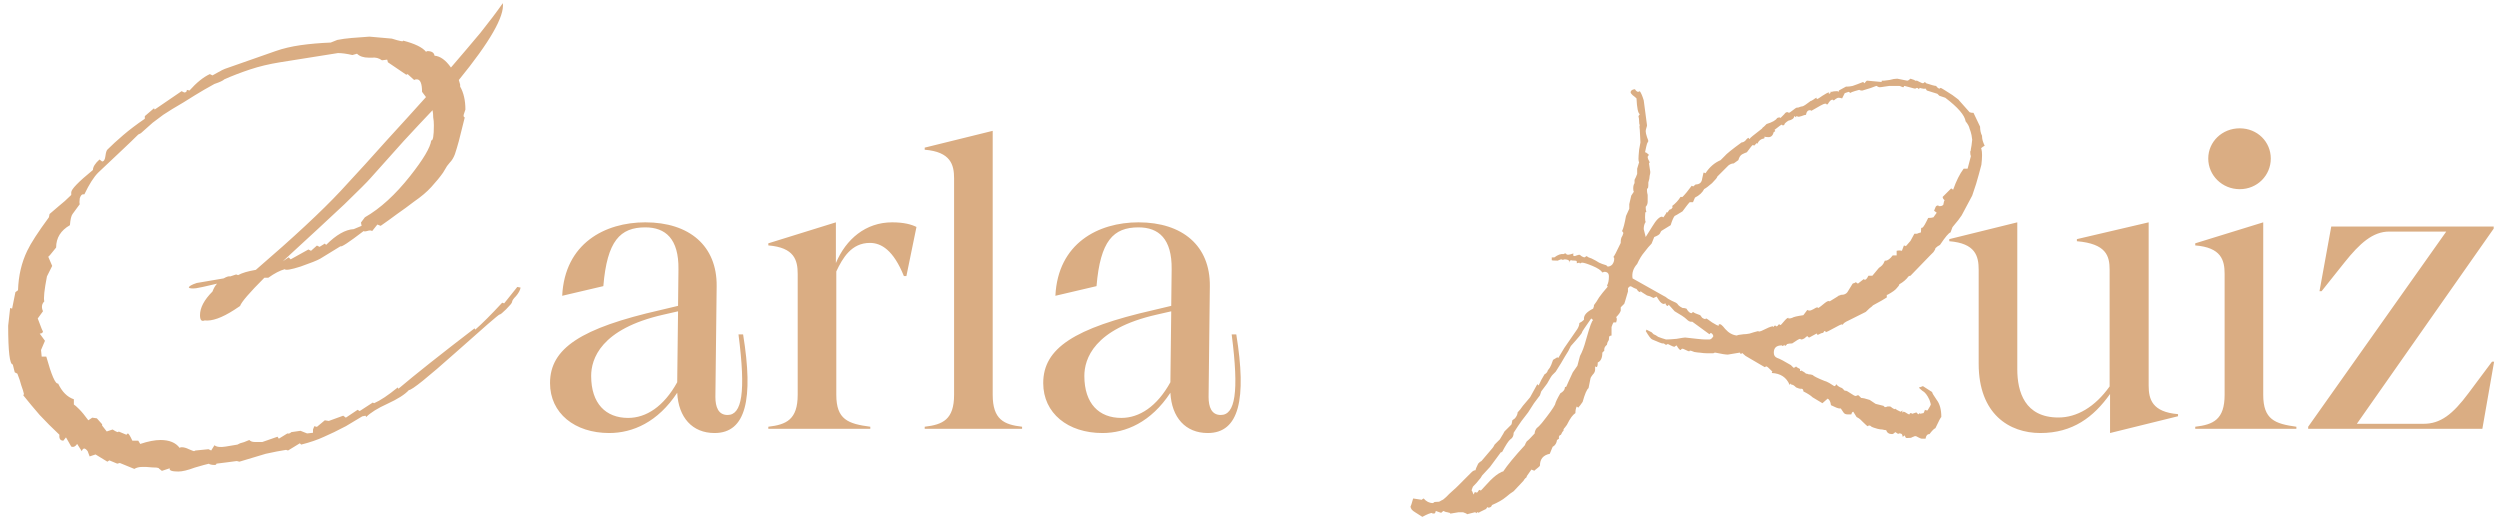 <svg xmlns="http://www.w3.org/2000/svg" width="274" height="57" viewBox="0 0 274 57" fill="none"><path d="M19.544 51.68C18.824 51.68 18.512 51.56 18.608 51.32L17.744 51.608L17.384 51.32C17.48 51.32 17.408 51.296 17.168 51.248C16.928 51.248 16.544 51.224 16.016 51.176H15.584C15.248 51.176 14.96 51.248 14.72 51.392L13.136 50.744L12.848 50.816L11.984 50.456L11.768 50.6L10.472 49.808L9.824 50.024L9.608 49.448C9.32 49.064 9.104 49.064 8.96 49.448L8.456 48.656C8.264 48.944 8.048 49.04 7.808 48.944L7.232 47.936L6.944 48.296C6.608 48.296 6.464 48.08 6.512 47.648C5.744 46.928 5.024 46.208 4.352 45.488C3.728 44.768 3.128 44.048 2.552 43.328L2.624 43.184C2.576 42.944 2.48 42.632 2.336 42.248C2.24 41.864 2.096 41.432 1.904 40.952L1.616 40.808L1.4 39.944C1.064 39.944 0.896 38.528 0.896 35.696L1.112 33.752L1.328 33.824L1.688 32.024L1.976 31.808C2.024 30.224 2.36 28.784 2.984 27.488C3.368 26.672 4.16 25.448 5.36 23.816L5.432 23.456C5.72 23.216 6.056 22.928 6.44 22.592C6.872 22.256 7.328 21.848 7.808 21.368V21.08C7.808 20.744 8.6 19.928 10.184 18.632C10.184 18.296 10.424 17.912 10.904 17.48L11.192 17.696C11.384 17.696 11.504 17.504 11.552 17.12C11.6 16.736 11.672 16.496 11.768 16.4C12.248 15.92 12.824 15.392 13.496 14.816C14.168 14.24 14.96 13.64 15.872 13.016V12.728L16.88 11.864L16.952 12.008L19.904 9.992L20.192 10.136C20.384 10.136 20.48 10.04 20.48 9.848L20.768 9.92C21.536 9.056 22.28 8.456 23 8.12L23.288 8.264L23.936 7.904C23.936 7.904 23.984 7.88 24.08 7.832C24.224 7.736 24.416 7.64 24.656 7.544L30.2 5.6C31.016 5.312 31.928 5.096 32.936 4.952C33.944 4.808 35.048 4.712 36.248 4.664L36.968 4.376C37.448 4.28 37.976 4.208 38.552 4.16C39.176 4.112 39.824 4.064 40.496 4.016L42.944 4.232C43.856 4.52 44.264 4.592 44.168 4.448C45.464 4.784 46.304 5.192 46.688 5.672L46.832 5.6C47.312 5.6 47.576 5.768 47.624 6.104C48.248 6.152 48.848 6.584 49.424 7.4C50.624 6.008 51.704 4.736 52.664 3.584C53.624 2.384 54.44 1.304 55.112 0.344C55.304 1.784 53.696 4.592 50.288 8.768L50.432 9.272V9.488C50.816 10.16 51.008 11 51.008 12.008C51.008 12.008 50.96 12.152 50.864 12.44C50.768 12.68 50.792 12.824 50.936 12.872L50.288 15.464C50.144 15.992 50 16.472 49.856 16.904C49.712 17.288 49.52 17.6 49.28 17.84C49.232 17.888 49.136 18.008 48.992 18.2C48.896 18.344 48.752 18.584 48.56 18.92C48.224 19.4 47.792 19.928 47.264 20.504C46.784 21.032 46.16 21.56 45.392 22.088C44.768 22.568 44.144 23.024 43.52 23.456C42.944 23.888 42.344 24.32 41.72 24.752L41.36 24.608L40.784 25.328C40.736 25.28 40.664 25.256 40.568 25.256C40.472 25.256 40.352 25.28 40.208 25.328C40.064 25.376 39.944 25.376 39.848 25.328C38.216 26.576 37.376 27.128 37.328 26.984L35.096 28.352C34.76 28.544 34.04 28.832 32.936 29.216C31.88 29.552 31.304 29.648 31.208 29.504C30.68 29.648 30.08 29.96 29.408 30.44H28.976C27.344 32.072 26.456 33.104 26.312 33.536L25.664 33.968C24.32 34.832 23.24 35.216 22.424 35.12C22.088 35.264 21.92 35.072 21.92 34.544C21.92 33.728 22.376 32.864 23.288 31.952C23.432 31.568 23.6 31.28 23.792 31.088C23.552 31.136 23.24 31.208 22.856 31.304C22.472 31.4 22.016 31.496 21.488 31.592C21.056 31.64 20.792 31.616 20.696 31.52C20.696 31.376 20.984 31.208 21.56 31.016L24.512 30.512C24.848 30.32 25.088 30.248 25.232 30.296L25.88 30.08L26.096 30.152C26.528 29.912 27.176 29.72 28.04 29.576C32.168 26.024 35.264 23.144 37.328 20.936C39.2 18.92 40.904 17.048 42.44 15.32C44.024 13.592 45.44 12.032 46.688 10.64L46.256 10.064C46.256 9.152 46.064 8.696 45.68 8.696C45.536 8.696 45.44 8.72 45.392 8.768L44.672 8.12L44.528 8.192L42.512 6.824L42.44 6.536L41.864 6.608C41.528 6.368 41.168 6.272 40.784 6.32H40.424C39.848 6.32 39.416 6.176 39.128 5.888L38.624 6.032C38 5.888 37.472 5.816 37.04 5.816L30.704 6.824C29.504 7.016 28.4 7.28 27.392 7.616C26.384 7.952 25.448 8.312 24.584 8.696C24.44 8.84 24.08 9.008 23.504 9.2C23.312 9.296 22.928 9.512 22.352 9.848C21.776 10.184 21.032 10.64 20.12 11.216C19.208 11.744 18.464 12.2 17.888 12.584C17.36 12.968 16.976 13.256 16.736 13.448L15.44 14.6L15.152 14.744C14.672 15.224 14.048 15.824 13.28 16.544C12.56 17.216 11.72 18.008 10.76 18.92C10.28 19.4 9.776 20.192 9.248 21.296H9.104C8.96 21.296 8.84 21.44 8.744 21.728C8.696 22.064 8.696 22.28 8.744 22.376L7.952 23.456C7.808 23.648 7.712 24.056 7.664 24.68C6.656 25.256 6.152 26.072 6.152 27.128C5.624 27.8 5.336 28.136 5.288 28.136L5.72 29.144L5.144 30.296C4.856 31.784 4.76 32.696 4.856 33.032C4.568 33.32 4.52 33.68 4.712 34.112L4.136 34.904C4.52 35.96 4.712 36.416 4.712 36.272C4.712 36.464 4.592 36.56 4.352 36.56L4.928 37.352L4.496 38.36L4.568 39.08H5.072C5.648 41.144 6.08 42.128 6.368 42.032C6.8 42.944 7.376 43.52 8.096 43.76V44.336C8.192 44.384 8.384 44.552 8.672 44.84C8.96 45.128 9.296 45.536 9.68 46.064L10.112 45.776L10.616 45.848L11.192 46.496V46.64L11.696 47.288L12.344 47.072C12.776 47.36 12.992 47.432 12.992 47.288L13.856 47.648C13.952 47.552 14 47.504 14 47.504C14.096 47.504 14.264 47.768 14.504 48.296H15.152L15.368 48.656C16.232 48.368 16.976 48.224 17.6 48.224C18.56 48.224 19.256 48.512 19.688 49.088C19.736 49.04 19.808 49.016 19.904 49.016C20.144 49.016 20.408 49.088 20.696 49.232C21.032 49.376 21.224 49.448 21.272 49.448L21.416 49.376L22.856 49.232L23.144 49.376L23.504 48.8C23.744 48.992 24.152 49.04 24.728 48.944L26.024 48.728C26.024 48.728 26.12 48.68 26.312 48.584C26.552 48.536 26.888 48.416 27.32 48.224C27.464 48.368 27.656 48.44 27.896 48.44C28.472 48.44 28.76 48.44 28.76 48.44L30.416 47.864L30.56 48.08L31.496 47.504C31.64 47.552 31.784 47.504 31.928 47.36L32.936 47.216L33.656 47.504L34.304 47.432C34.304 47.336 34.304 47.216 34.304 47.072C34.352 46.976 34.4 46.856 34.448 46.712L34.736 46.784L35.6 46.064L36.032 46.136L37.616 45.56L37.904 45.776L39.2 44.912L39.416 45.056L40.856 44.12L41 44.192C41.672 43.904 42.536 43.328 43.592 42.464L43.664 42.608C45.536 41.024 48.32 38.816 52.016 35.984L52.088 36.128C52.472 35.792 52.904 35.384 53.384 34.904C53.864 34.424 54.416 33.848 55.04 33.176L55.256 33.248L56.696 31.448L57.056 31.52C57.008 31.808 56.84 32.12 56.552 32.456C56.264 32.744 56.12 32.96 56.12 33.104C56.12 33.2 55.904 33.464 55.472 33.896C55.088 34.28 54.848 34.472 54.752 34.472C54.656 34.472 53.048 35.864 49.928 38.648C46.856 41.384 45.152 42.752 44.816 42.752C44.384 43.232 43.592 43.736 42.44 44.264C41.384 44.744 40.616 45.224 40.136 45.704L40.064 45.56L39.704 45.632L37.904 46.712L37.616 46.856C36.992 47.192 36.296 47.528 35.528 47.864C34.808 48.2 33.968 48.488 33.008 48.728L32.864 48.584L31.568 49.376L31.352 49.304C30.728 49.4 29.984 49.544 29.12 49.736C28.304 49.976 27.344 50.264 26.24 50.6L25.952 50.528C25.616 50.576 25.256 50.624 24.872 50.672C24.536 50.72 24.152 50.768 23.72 50.816C23.72 50.912 23.648 50.96 23.504 50.96C23.312 50.96 23.144 50.936 23 50.888C22.904 50.84 22.88 50.816 22.928 50.816C22.688 50.864 22.16 51.008 21.344 51.248C20.576 51.536 19.976 51.68 19.544 51.68ZM30.992 28.64L31.64 28.208L31.856 28.424L33.8 27.344L34.088 27.488L34.736 26.912L35.024 27.056L35.6 26.696L35.744 26.84C36.848 25.736 37.856 25.16 38.768 25.112L39.632 24.752L39.56 24.392L39.992 23.816C41.672 22.856 43.328 21.344 44.96 19.28C46.4 17.456 47.168 16.16 47.264 15.392C47.456 15.44 47.552 14.888 47.552 13.736C47.552 13.4 47.528 13.112 47.48 12.872C47.48 12.584 47.456 12.32 47.408 12.08C46.448 13.088 45.392 14.216 44.24 15.464C43.136 16.712 41.912 18.08 40.568 19.568C40.28 19.904 39.344 20.84 37.76 22.376C36.176 23.864 33.92 25.952 30.992 28.64ZM81.444 36.65C82.594 43.734 81.766 47.46 78.316 47.46C75.877 47.46 74.359 45.758 74.222 43.044C72.106 46.264 69.346 47.46 66.769 47.46C62.998 47.46 60.283 45.298 60.283 41.986C60.283 38.168 63.688 35.96 72.382 33.982L74.314 33.522L74.359 29.52C74.406 26.162 72.933 24.92 70.725 24.92C67.966 24.92 66.54 26.392 66.126 31.36L61.617 32.418C61.894 26.668 66.309 24.368 70.725 24.368C75.555 24.368 78.591 26.944 78.546 31.36L78.407 43.504C78.407 44.608 78.73 45.482 79.742 45.482C81.305 45.482 81.766 43.044 80.938 36.65H81.444ZM64.791 41.204C64.791 44.24 66.401 45.804 68.84 45.804C70.817 45.804 72.749 44.562 74.222 41.894L74.314 34.12L72.704 34.488C65.803 36.052 64.791 39.364 64.791 41.204ZM99.065 30.256C97.915 27.404 96.581 26.622 95.339 26.622C93.315 26.622 92.349 28.278 91.659 29.75L91.659 43.274C91.659 45.988 92.947 46.448 95.385 46.77V47H84.207V46.77C86.185 46.54 87.427 45.988 87.427 43.274L87.427 30.026C87.427 28.508 87.059 27.128 84.207 26.898V26.668L91.613 24.368V28.83C92.717 26.208 94.879 24.368 97.777 24.368C99.065 24.368 99.893 24.598 100.445 24.874L99.341 30.256H99.065ZM112.02 47L101.348 47V46.77C103.326 46.54 104.568 45.988 104.568 43.274L104.568 19.538C104.568 18.066 104.2 16.64 101.348 16.41V16.18L108.8 14.34L108.8 43.274C108.8 45.988 110.042 46.54 112.02 46.77V47ZM135.497 36.65C136.647 43.734 135.819 47.46 132.369 47.46C129.931 47.46 128.413 45.758 128.275 43.044C126.159 46.264 123.399 47.46 120.823 47.46C117.051 47.46 114.337 45.298 114.337 41.986C114.337 38.168 117.741 35.96 126.435 33.982L128.367 33.522L128.413 29.52C128.459 26.162 126.987 24.92 124.779 24.92C122.019 24.92 120.593 26.392 120.179 31.36L115.671 32.418C115.947 26.668 120.363 24.368 124.779 24.368C129.609 24.368 132.645 26.944 132.599 31.36L132.461 43.504C132.461 44.608 132.783 45.482 133.795 45.482C135.359 45.482 135.819 43.044 134.991 36.65H135.497ZM118.845 41.204C118.845 44.24 120.455 45.804 122.893 45.804C124.871 45.804 126.803 44.562 128.275 41.894L128.367 34.12L126.757 34.488C119.857 36.052 118.845 39.364 118.845 41.204ZM155.889 56.648C155.649 56.504 155.385 56.336 155.097 56.144C154.761 55.952 154.593 55.736 154.593 55.496C154.641 55.448 154.737 55.16 154.881 54.632L155.817 54.776C155.865 54.776 155.889 54.752 155.889 54.704C155.889 54.704 155.937 54.68 156.033 54.632C156.321 54.968 156.657 55.136 157.041 55.136C157.137 55.136 157.161 55.112 157.113 55.064C157.209 55.016 157.401 54.992 157.689 54.992C157.737 54.992 157.833 54.944 157.977 54.848C158.121 54.8 158.289 54.68 158.481 54.488L158.841 54.128L159.633 53.408L161.289 51.752C161.433 51.608 161.577 51.536 161.721 51.536C161.721 51.44 161.817 51.2 162.009 50.816C162.057 50.768 162.105 50.72 162.153 50.672C162.201 50.624 162.273 50.576 162.369 50.528L163.593 49.088C163.641 49.04 163.713 48.92 163.809 48.728C163.953 48.584 164.145 48.392 164.385 48.152C164.433 48.056 164.505 47.936 164.601 47.792C164.697 47.648 164.793 47.48 164.889 47.288L165.609 46.568C165.657 46.568 165.705 46.4 165.753 46.064L166.041 45.848C166.233 45.608 166.329 45.392 166.329 45.2C166.521 45.008 166.713 44.768 166.905 44.48C167.145 44.192 167.409 43.88 167.697 43.544L168.489 42.104L168.633 42.248C168.825 41.816 169.041 41.408 169.281 41.024C169.473 40.928 169.593 40.784 169.641 40.592C169.689 40.544 169.761 40.448 169.857 40.304C169.953 40.16 170.073 39.872 170.217 39.44C170.553 39.248 170.697 39.152 170.649 39.152H170.721C170.673 39.2 170.697 39.224 170.793 39.224C170.889 39.08 170.961 38.96 171.009 38.864C171.057 38.768 171.201 38.528 171.441 38.144C171.729 37.712 172.209 37.016 172.881 36.056C173.025 35.816 173.097 35.6 173.097 35.408C173.289 35.312 173.457 35.192 173.601 35.048V34.904C173.601 34.52 173.937 34.16 174.609 33.824C174.705 33.584 174.729 33.464 174.681 33.464C174.873 33.224 175.065 32.936 175.257 32.6C175.497 32.264 175.785 31.904 176.121 31.52C176.217 31.424 176.217 31.352 176.121 31.304C176.265 31.064 176.337 30.728 176.337 30.296C176.337 29.96 176.169 29.792 175.833 29.792C175.833 29.792 175.761 29.816 175.617 29.864C175.473 29.624 175.113 29.384 174.537 29.144C173.961 28.904 173.577 28.784 173.385 28.784C173.337 28.784 173.289 28.808 173.241 28.856H173.169C173.121 28.856 173.097 28.832 173.097 28.784L172.809 28.856C172.857 28.664 172.809 28.568 172.665 28.568C172.377 28.568 172.209 28.544 172.161 28.496L171.945 28.784C171.945 28.736 171.969 28.688 172.017 28.64L171.873 28.496C171.729 28.448 171.609 28.424 171.513 28.424C171.417 28.424 171.345 28.448 171.297 28.496C171.249 28.448 171.177 28.424 171.081 28.424C170.793 28.52 170.697 28.568 170.793 28.568C170.265 28.568 170.025 28.544 170.073 28.496V28.208H170.361C170.745 27.92 171.081 27.8 171.369 27.848C171.417 27.8 171.489 27.776 171.585 27.776C171.633 27.776 171.657 27.8 171.657 27.848C171.705 27.896 171.777 27.92 171.873 27.92C171.969 27.92 172.161 27.872 172.449 27.776C172.401 27.968 172.425 28.064 172.521 28.064C172.617 28.064 172.713 28.04 172.809 27.992C172.953 27.944 173.049 27.92 173.097 27.92C173.145 27.92 173.217 27.968 173.313 28.064C173.457 28.16 173.577 28.208 173.673 28.208L173.889 28.064C173.889 28.064 173.961 28.112 174.105 28.208C174.297 28.256 174.561 28.376 174.897 28.568C174.993 28.616 175.113 28.688 175.257 28.784C175.449 28.88 175.713 28.976 176.049 29.072C176.145 29.168 176.193 29.216 176.193 29.216C176.385 29.216 176.553 29.144 176.697 29C176.841 28.808 176.913 28.616 176.913 28.424V28.28C176.865 28.232 176.841 28.184 176.841 28.136C176.889 28.136 177.153 27.632 177.633 26.624V26.48C177.633 26.336 177.657 26.192 177.705 26.048C177.801 25.904 177.873 25.736 177.921 25.544C177.921 25.496 177.873 25.424 177.777 25.328C177.921 25.04 178.065 24.488 178.209 23.672L178.569 22.88V22.376L178.785 21.44L179.073 21.008C179.025 20.96 179.001 20.84 179.001 20.648C179.001 20.408 179.049 20.216 179.145 20.072V19.712C179.193 19.616 179.241 19.52 179.289 19.424C179.337 19.328 179.385 19.208 179.433 19.064V18.488L179.649 17.768C179.601 17.72 179.577 17.6 179.577 17.408C179.577 17.216 179.601 16.88 179.649 16.4C179.745 15.92 179.793 15.656 179.793 15.608L179.721 14.24C179.673 13.952 179.673 13.784 179.721 13.736C179.673 13.64 179.649 13.496 179.649 13.304C179.649 13.112 179.625 12.92 179.577 12.728L179.721 12.512C179.529 12.416 179.409 11.84 179.361 10.784C179.265 10.688 179.121 10.568 178.929 10.424C178.785 10.28 178.713 10.184 178.713 10.136C178.713 9.944 178.857 9.824 179.145 9.776C179.193 9.776 179.241 9.824 179.289 9.92C179.385 10.016 179.457 10.064 179.505 10.064C179.601 10.064 179.673 10.04 179.721 9.992C179.865 10.184 180.009 10.52 180.153 11L180.513 13.736C180.513 13.784 180.489 13.88 180.441 14.024C180.393 14.168 180.369 14.288 180.369 14.384C180.369 14.528 180.417 14.744 180.513 15.032C180.609 15.272 180.657 15.416 180.657 15.464C180.657 15.464 180.609 15.56 180.513 15.752C180.465 15.896 180.393 16.208 180.297 16.688C180.393 16.688 180.537 16.784 180.729 16.976C180.633 17.072 180.585 17.144 180.585 17.192C180.585 17.336 180.657 17.528 180.801 17.768C180.801 17.816 180.777 17.864 180.729 17.912L180.873 18.848C180.873 18.944 180.849 19.088 180.801 19.28C180.801 19.472 180.753 19.712 180.657 20V20.288C180.657 20.48 180.633 20.6 180.585 20.648C180.537 20.696 180.513 20.696 180.513 20.648C180.513 20.696 180.513 20.792 180.513 20.936C180.513 21.032 180.537 21.176 180.585 21.368V22.088C180.585 22.328 180.513 22.52 180.369 22.664C180.369 22.904 180.393 23.096 180.441 23.24H180.369C180.321 23.24 180.297 23.432 180.297 23.816C180.297 24.104 180.321 24.272 180.369 24.32C180.225 24.512 180.153 24.776 180.153 25.112L180.369 25.976L181.089 24.824C181.521 24.104 181.881 23.744 182.169 23.744C182.217 23.792 182.265 23.816 182.313 23.816C182.553 23.48 182.673 23.288 182.673 23.24C182.721 23.24 182.745 23.264 182.745 23.312C182.889 23.072 182.985 22.952 183.033 22.952C183.129 22.952 183.201 22.904 183.249 22.808C183.345 22.712 183.345 22.64 183.249 22.592C183.633 22.304 183.945 21.968 184.185 21.584H184.401C184.689 21.296 185.025 20.888 185.409 20.36C185.505 20.408 185.577 20.432 185.625 20.432C185.577 20.432 185.649 20.36 185.841 20.216C186.273 20.216 186.513 20 186.561 19.568C186.657 19.136 186.705 18.92 186.705 18.92C186.801 18.92 186.873 18.944 186.921 18.992C187.353 18.32 187.905 17.84 188.577 17.552C188.673 17.456 188.817 17.312 189.009 17.12C189.201 16.88 189.825 16.376 190.881 15.608C191.025 15.608 191.169 15.536 191.313 15.392C191.457 15.2 191.577 15.104 191.673 15.104C191.625 15.104 191.649 15.152 191.745 15.248C191.793 15.152 191.913 15.032 192.105 14.888C192.297 14.744 192.633 14.48 193.113 14.096C193.161 14 193.233 13.928 193.329 13.88C193.425 13.784 193.521 13.688 193.617 13.592C194.241 13.4 194.625 13.184 194.769 12.944C194.817 12.896 194.913 12.872 195.057 12.872H195.129C195.081 12.92 195.081 12.944 195.129 12.944L195.561 12.512C195.657 12.368 195.753 12.296 195.849 12.296H195.993C195.993 12.344 196.017 12.368 196.065 12.368C196.113 12.368 196.257 12.272 196.497 12.08C196.737 11.888 196.881 11.792 196.929 11.792H197.073C197.313 11.696 197.481 11.648 197.577 11.648C197.721 11.6 198.009 11.408 198.441 11.072C198.489 11.072 198.585 11.024 198.729 10.928C198.921 10.784 199.041 10.712 199.089 10.712C199.137 10.712 199.137 10.736 199.089 10.784C199.089 10.832 199.113 10.856 199.161 10.856C199.209 10.856 199.401 10.736 199.737 10.496C200.121 10.256 200.337 10.136 200.385 10.136C200.481 10.136 200.505 10.16 200.457 10.208C200.409 10.256 200.409 10.28 200.457 10.28C200.505 10.28 200.577 10.232 200.673 10.136C200.625 10.136 200.601 10.136 200.601 10.136C200.601 10.088 200.601 10.064 200.601 10.064C200.601 10.064 200.649 10.064 200.745 10.064C200.889 10.016 201.081 9.992 201.321 9.992C201.417 9.992 201.489 10.016 201.537 10.064V9.92C201.633 9.872 201.897 9.728 202.329 9.488H202.545C202.641 9.488 202.809 9.464 203.049 9.416C203.337 9.32 203.721 9.176 204.201 8.984L204.345 9.128C204.489 8.936 204.585 8.84 204.633 8.84L206.217 8.984C206.265 8.984 206.265 8.96 206.217 8.912C206.217 8.864 206.241 8.84 206.289 8.84H206.505C206.553 8.84 206.745 8.816 207.081 8.768C207.417 8.672 207.705 8.624 207.945 8.624L209.025 8.84C209.121 8.84 209.241 8.768 209.385 8.624L209.817 8.768L209.889 8.84H210.105C210.105 8.84 210.201 8.888 210.393 8.984C210.585 9.08 210.705 9.128 210.753 9.128C210.801 9.128 210.873 9.08 210.969 8.984L211.113 9.128C211.689 9.32 212.049 9.416 212.193 9.416C212.337 9.608 212.457 9.704 212.553 9.704H212.625C212.625 9.656 212.649 9.632 212.697 9.632C212.745 9.632 213.177 9.896 213.993 10.424C214.521 10.808 214.761 11 214.713 11L215.865 12.296C215.961 12.344 216.105 12.368 216.297 12.368L217.017 13.88C217.017 14.264 217.089 14.6 217.233 14.888V14.96C217.233 15.248 217.329 15.584 217.521 15.968C217.185 16.16 217.065 16.28 217.161 16.328C217.257 16.664 217.257 17.24 217.161 18.056C217.113 18.2 217.017 18.56 216.873 19.136C216.729 19.712 216.489 20.48 216.153 21.44L215.001 23.6C214.905 23.744 214.785 23.912 214.641 24.104C214.497 24.296 214.281 24.56 213.993 24.896L213.777 25.472C213.585 25.52 213.201 25.976 212.625 26.84C212.433 26.936 212.265 27.056 212.121 27.2C212.121 27.296 212.049 27.44 211.905 27.632C211.761 27.776 211.641 27.896 211.545 27.992L209.385 30.224C209.289 30.224 209.217 30.248 209.169 30.296C208.929 30.632 208.593 30.92 208.161 31.16C208.161 31.256 208.065 31.4 207.873 31.592C207.729 31.784 207.393 32.024 206.865 32.312H206.793V32.6C206.505 32.792 206.001 33.08 205.281 33.464C205.281 33.464 205.233 33.512 205.137 33.608C205.041 33.656 204.825 33.848 204.489 34.184L202.617 35.12C202.185 35.312 201.969 35.48 201.969 35.624C201.969 35.576 201.921 35.552 201.825 35.552C201.777 35.552 201.489 35.696 200.961 35.984C200.433 36.272 200.145 36.416 200.097 36.416C200.145 36.368 200.097 36.32 199.953 36.272L199.809 36.488H199.737C199.689 36.488 199.569 36.536 199.377 36.632L199.233 36.704C199.185 36.704 199.161 36.68 199.161 36.632C199.161 36.584 199.137 36.56 199.089 36.56L198.297 36.992C198.249 36.992 198.201 36.968 198.153 36.92C198.153 36.872 198.129 36.848 198.081 36.848C198.033 36.848 197.937 36.92 197.793 37.064C197.649 37.16 197.529 37.208 197.433 37.208H197.361C197.361 37.16 197.337 37.136 197.289 37.136C197.193 37.136 196.905 37.304 196.425 37.64C196.185 37.64 195.993 37.664 195.849 37.712C195.849 37.76 195.777 37.832 195.633 37.928L195.561 37.784L195.417 37.928C195.321 37.928 195.297 37.904 195.345 37.856H195.273C194.697 37.856 194.409 38.12 194.409 38.648C194.409 38.936 194.529 39.128 194.769 39.224C195.057 39.32 195.561 39.584 196.281 40.016L196.569 40.304C196.665 40.304 196.761 40.256 196.857 40.16C196.857 40.208 197.001 40.304 197.289 40.448V40.664H197.361C197.409 40.664 197.433 40.64 197.433 40.592C197.481 40.64 197.553 40.688 197.649 40.736C197.745 40.784 197.841 40.856 197.937 40.952C198.033 40.952 198.129 40.976 198.225 41.024C198.369 41.024 198.513 41.048 198.657 41.096C198.801 41.24 199.233 41.456 199.953 41.744C199.953 41.744 200.025 41.768 200.169 41.816C200.313 41.864 200.601 42.032 201.033 42.32C201.129 42.32 201.201 42.248 201.249 42.104C201.393 42.296 201.609 42.44 201.897 42.536L202.185 42.824H202.329C202.377 42.824 202.545 42.92 202.833 43.112C203.121 43.304 203.289 43.4 203.337 43.4C203.433 43.4 203.505 43.376 203.553 43.328H203.697L203.985 43.616C204.177 43.616 204.489 43.688 204.921 43.832L205.569 44.264L206.433 44.48L206.577 44.624C206.673 44.624 206.769 44.6 206.865 44.552H207.153C207.201 44.552 207.273 44.6 207.369 44.696C207.513 44.792 207.609 44.84 207.657 44.84H207.729C207.729 44.792 207.729 44.768 207.729 44.768H207.801C207.753 44.768 207.729 44.768 207.729 44.768C207.777 44.864 207.969 44.984 208.305 45.128L208.521 44.984C208.473 45.128 208.473 45.2 208.521 45.2C208.569 45.2 208.593 45.176 208.593 45.128H208.665C208.713 45.128 208.809 45.176 208.953 45.272C209.097 45.368 209.193 45.416 209.241 45.416C209.289 45.416 209.313 45.392 209.313 45.344C209.313 45.296 209.361 45.272 209.457 45.272C209.505 45.272 209.529 45.296 209.529 45.344H209.601C209.601 45.344 209.745 45.296 210.033 45.2L210.249 45.416L210.393 45.272C210.393 45.32 210.417 45.344 210.465 45.344C210.465 45.344 210.585 45.32 210.825 45.272C210.921 45.08 210.969 44.96 210.969 44.912C211.017 44.96 211.113 44.984 211.257 44.984C211.497 44.6 211.617 44.384 211.617 44.336C211.617 44.288 211.569 44.12 211.473 43.832C211.233 43.304 210.969 42.968 210.681 42.824C210.441 42.632 210.321 42.512 210.321 42.464C210.369 42.464 210.513 42.416 210.753 42.32L211.761 42.968C211.761 43.064 211.929 43.352 212.265 43.832C212.601 44.264 212.769 44.888 212.769 45.704C212.721 45.704 212.505 46.112 212.121 46.928C211.977 46.976 211.761 47.192 211.473 47.576C211.233 47.576 211.089 47.744 211.041 48.08H210.609C210.561 48.08 210.441 48.032 210.249 47.936C210.105 47.84 209.985 47.792 209.889 47.792L209.529 47.936C209.529 47.984 209.337 48.008 208.953 48.008C208.905 48.008 208.857 47.96 208.809 47.864C208.809 47.768 208.785 47.72 208.737 47.72C208.737 47.768 208.665 47.816 208.521 47.864C208.521 47.624 208.425 47.504 208.233 47.504H208.089C208.089 47.552 208.065 47.576 208.017 47.576C208.065 47.576 207.969 47.504 207.729 47.36C207.585 47.504 207.465 47.576 207.369 47.576C207.033 47.576 206.817 47.432 206.721 47.144C206.625 47.144 206.481 47.12 206.289 47.072C206.145 47.072 205.977 47.048 205.785 47C205.449 46.904 205.233 46.832 205.137 46.784C205.041 46.688 204.969 46.64 204.921 46.64H204.777C204.777 46.688 204.753 46.712 204.705 46.712C204.657 46.712 204.465 46.544 204.129 46.208C204.081 46.16 204.009 46.088 203.913 45.992C203.817 45.896 203.673 45.8 203.481 45.704L203.121 45.128C203.025 45.128 202.953 45.224 202.905 45.416H202.473C202.281 45.416 202.137 45.344 202.041 45.2C201.945 45.056 201.849 44.912 201.753 44.768H201.609C201.465 44.768 201.153 44.648 200.673 44.408C200.625 44.024 200.505 43.784 200.313 43.688L199.737 44.192L198.657 43.544C198.465 43.352 198.129 43.136 197.649 42.896C197.649 42.704 197.577 42.608 197.433 42.608H197.289C197.337 42.656 197.337 42.68 197.289 42.68C197.289 42.68 197.265 42.68 197.217 42.68H197.289C197.289 42.68 197.289 42.656 197.289 42.608C197.241 42.608 197.097 42.56 196.857 42.464C196.617 42.224 196.449 42.128 196.353 42.176L196.281 42.032L196.137 42.176C195.801 41.36 195.153 40.928 194.193 40.88C194.193 40.784 194.217 40.736 194.265 40.736C193.881 40.352 193.665 40.16 193.617 40.16C193.521 40.16 193.473 40.184 193.473 40.232H193.401C193.401 40.232 192.705 39.824 191.313 39.008C191.073 38.816 190.977 38.72 191.025 38.72H190.881C190.881 38.768 190.857 38.792 190.809 38.792C190.761 38.792 190.737 38.768 190.737 38.72C190.737 38.672 190.713 38.648 190.665 38.648L189.369 38.864C189.129 38.864 188.673 38.792 188.001 38.648C187.905 38.648 187.833 38.672 187.785 38.72C187.593 38.72 187.377 38.72 187.137 38.72C186.897 38.72 186.609 38.696 186.273 38.648C186.177 38.648 185.985 38.624 185.697 38.576C185.457 38.48 185.313 38.432 185.265 38.432H185.193C185.193 38.48 185.169 38.504 185.121 38.504C185.073 38.504 184.953 38.456 184.761 38.36C184.569 38.264 184.449 38.216 184.401 38.216C184.353 38.216 184.305 38.24 184.257 38.288C184.257 38.336 184.233 38.36 184.185 38.36C184.089 38.36 183.945 38.192 183.753 37.856C183.657 37.904 183.585 37.952 183.537 38C183.489 38 183.465 38 183.465 38C183.417 38 183.297 37.952 183.105 37.856C182.913 37.76 182.817 37.712 182.817 37.712C182.721 37.712 182.673 37.736 182.673 37.784H182.601C182.553 37.784 182.505 37.76 182.457 37.712C182.409 37.664 182.361 37.64 182.313 37.64H182.169C182.121 37.64 181.761 37.496 181.089 37.208C180.945 37.16 180.705 36.848 180.369 36.272C180.417 36.272 180.441 36.224 180.441 36.128L181.017 36.416L181.233 36.632C181.377 36.68 181.545 36.776 181.737 36.92C181.977 37.016 182.265 37.112 182.601 37.208C182.841 37.208 183.225 37.184 183.753 37.136C184.281 37.04 184.593 36.992 184.689 36.992L185.985 37.136C186.417 37.184 186.729 37.208 186.921 37.208C187.161 37.208 187.305 37.208 187.353 37.208C187.497 37.208 187.641 37.088 187.785 36.848C187.737 36.656 187.641 36.536 187.497 36.488L187.353 36.632L185.481 35.264H185.337C185.193 35.264 185.025 35.168 184.833 34.976C184.641 34.784 184.209 34.496 183.537 34.112L182.889 33.392C182.841 33.44 182.817 33.488 182.817 33.536C182.673 33.536 182.577 33.44 182.529 33.248H182.457C182.457 33.296 182.433 33.32 182.385 33.32C182.193 33.32 182.001 33.176 181.809 32.888C181.617 32.552 181.521 32.432 181.521 32.528C181.377 32.576 181.281 32.624 181.233 32.672C181.281 32.672 181.233 32.648 181.089 32.6C180.945 32.504 180.753 32.432 180.513 32.384C180.033 32.096 179.793 31.928 179.793 31.88C179.793 31.88 179.793 31.928 179.793 32.024C179.649 32.024 179.505 31.904 179.361 31.664C179.313 31.664 179.193 31.616 179.001 31.52C178.857 31.424 178.761 31.376 178.713 31.376C178.617 31.376 178.521 31.448 178.425 31.592V31.952C178.137 32.96 177.993 33.416 177.993 33.32L177.633 33.68V34.04C177.585 34.232 177.417 34.472 177.129 34.76C177.225 34.856 177.225 35.048 177.129 35.336H176.841C176.793 35.384 176.721 35.552 176.625 35.84V36.776C176.529 36.776 176.457 36.8 176.409 36.848C176.361 36.848 176.337 36.968 176.337 37.208C176.337 37.256 176.289 37.352 176.193 37.496C176.145 37.64 176.121 37.736 176.121 37.784C175.881 37.976 175.785 38.192 175.833 38.432L175.617 38.648C175.617 39.224 175.449 39.584 175.113 39.728C175.113 40.064 175.065 40.232 174.969 40.232C174.873 40.184 174.825 40.16 174.825 40.16C174.825 40.208 174.825 40.328 174.825 40.52C174.825 40.712 174.729 40.904 174.537 41.096C174.393 41.288 174.321 41.408 174.321 41.456L174.105 42.536C173.913 42.68 173.697 43.184 173.457 44.048C173.265 44.336 173.097 44.552 172.953 44.696C173.001 44.696 173.001 44.696 172.953 44.696C172.953 44.648 172.905 44.6 172.809 44.552C172.713 44.744 172.665 44.984 172.665 45.272C172.521 45.368 172.377 45.512 172.233 45.704C172.089 45.896 171.921 46.184 171.729 46.568C171.729 46.568 171.657 46.664 171.513 46.856C171.369 47 171.321 47.12 171.369 47.216C171.273 47.264 171.177 47.408 171.081 47.648C170.889 47.696 170.817 47.84 170.865 48.08L170.649 48.224C170.601 48.56 170.457 48.8 170.217 48.944C170.217 48.848 170.097 49.112 169.857 49.736C169.137 49.88 168.777 50.312 168.777 51.032C168.777 51.08 168.561 51.272 168.129 51.608C168.129 51.608 168.105 51.584 168.057 51.536C168.009 51.536 167.937 51.512 167.841 51.464L167.337 52.184C167.337 52.28 167.289 52.352 167.193 52.4C167.097 52.496 167.025 52.592 166.977 52.688L165.897 53.84C165.657 53.984 165.369 54.2 165.033 54.488C164.697 54.776 164.193 55.064 163.521 55.352C163.473 55.544 163.329 55.64 163.089 55.64C163.089 55.64 163.065 55.616 163.017 55.568L162.873 55.784C162.249 56.072 161.985 56.216 162.081 56.216C162.033 56.216 162.009 56.192 162.009 56.144C161.961 56.144 161.913 56.144 161.865 56.144C161.865 56.192 161.865 56.216 161.865 56.216C161.865 56.264 161.841 56.264 161.793 56.216C161.745 56.168 161.697 56.144 161.649 56.144L160.785 56.36C160.737 56.36 160.689 56.36 160.641 56.36H160.785C160.785 56.312 160.641 56.24 160.353 56.144H159.849L158.985 56.288C158.937 56.288 158.913 56.264 158.913 56.216C158.913 56.216 158.817 56.192 158.625 56.144C158.529 56.144 158.385 56.096 158.193 56C158.001 56.144 157.929 56.216 157.977 56.216C157.545 56.072 157.353 56 157.401 56C157.353 56 157.329 56.048 157.329 56.144C157.281 56.24 157.233 56.288 157.185 56.288C156.993 56.288 156.921 56.264 156.969 56.216C156.777 56.216 156.417 56.36 155.889 56.648ZM188.433 35.552C188.529 35.456 188.745 35.624 189.081 36.056C189.465 36.488 189.897 36.728 190.377 36.776C190.377 36.728 190.617 36.68 191.097 36.632C191.289 36.632 191.505 36.608 191.745 36.56C192.033 36.464 192.369 36.368 192.753 36.272C192.657 36.368 192.753 36.368 193.041 36.272C193.713 35.936 194.121 35.768 194.265 35.768H194.337C194.337 35.816 194.361 35.84 194.409 35.84C194.457 35.84 194.457 35.816 194.409 35.768C194.409 35.72 194.457 35.696 194.553 35.696H194.625C194.625 35.744 194.649 35.768 194.697 35.768C194.745 35.768 194.793 35.744 194.841 35.696C194.889 35.6 194.937 35.552 194.985 35.552H195.057C195.057 35.6 195.081 35.624 195.129 35.624C195.177 35.624 195.297 35.504 195.489 35.264C195.729 34.976 195.897 34.832 195.993 34.832C196.041 34.832 196.041 34.856 195.993 34.904H196.065C196.209 34.904 196.329 34.88 196.425 34.832C196.569 34.736 196.977 34.64 197.649 34.544L198.081 33.968C198.129 34.016 198.225 34.04 198.369 34.04C198.417 34.04 198.537 33.992 198.729 33.896C198.969 33.752 199.113 33.68 199.161 33.68L199.305 33.752C199.449 33.656 199.665 33.488 199.953 33.248C200.241 33.008 200.433 32.936 200.529 33.032C201.249 32.6 201.585 32.384 201.537 32.384L201.609 32.312L201.537 32.384H201.609C201.657 32.384 201.705 32.36 201.753 32.312H201.825C202.113 32.312 202.329 32.216 202.473 32.024C202.617 31.784 202.809 31.472 203.049 31.088C203.145 31.04 203.217 31.016 203.265 31.016C203.313 30.968 203.337 30.944 203.337 30.944C203.433 30.944 203.529 30.992 203.625 31.088L204.273 30.584C204.273 30.632 204.321 30.656 204.417 30.656C204.513 30.656 204.633 30.512 204.777 30.224H205.209L205.929 29.36C206.073 29.264 206.193 29.168 206.289 29.072C206.385 28.976 206.481 28.808 206.577 28.568H206.649C206.889 28.568 207.153 28.376 207.441 27.992H207.873V27.488C208.065 27.44 208.257 27.44 208.449 27.488L208.665 26.912C208.761 26.912 208.833 26.936 208.881 26.984L209.385 26.408L209.817 25.616C209.913 25.616 210.009 25.616 210.105 25.616C210.201 25.568 210.345 25.52 210.537 25.472C210.537 25.088 210.561 24.92 210.609 24.968C210.705 25.016 210.873 24.8 211.113 24.32L211.329 23.888C211.569 23.888 211.761 23.864 211.905 23.816L212.265 23.312L211.977 23.096C212.025 23 212.073 22.88 212.121 22.736C212.169 22.592 212.265 22.52 212.409 22.52C212.457 22.52 212.481 22.544 212.481 22.592H212.625C212.769 22.592 212.889 22.544 212.985 22.448C213.033 22.16 213.081 21.992 213.129 21.944C213.081 21.896 213.033 21.848 212.985 21.8C212.937 21.704 212.913 21.632 212.913 21.584L213.849 20.648L214.065 20.792C214.401 19.832 214.785 19.064 215.217 18.488H215.649L216.009 17.12C215.961 17.024 215.937 16.856 215.937 16.616C215.985 16.568 216.009 16.472 216.009 16.328C216.057 16.136 216.105 15.8 216.153 15.32L216.081 14.816C216.033 14.576 215.961 14.336 215.865 14.096C215.817 13.856 215.673 13.592 215.433 13.304C215.337 12.632 214.593 11.768 213.201 10.712L212.553 10.496L212.337 10.28L211.185 9.92L211.041 9.704C210.945 9.752 210.729 9.728 210.393 9.632L210.321 9.776C210.225 9.68 210.153 9.632 210.105 9.632C210.057 9.632 210.009 9.656 209.961 9.704H209.817L208.737 9.416C208.689 9.416 208.665 9.44 208.665 9.488C208.665 9.536 208.641 9.56 208.593 9.56C208.545 9.56 208.473 9.536 208.377 9.488C208.281 9.44 208.209 9.416 208.161 9.416H207.081C207.033 9.416 206.865 9.44 206.577 9.488C206.289 9.536 206.097 9.56 206.001 9.56C205.953 9.56 205.881 9.536 205.785 9.488C205.737 9.44 205.689 9.416 205.641 9.416C205.305 9.56 204.801 9.728 204.129 9.92C204.129 9.92 204.081 9.92 203.985 9.92C203.937 9.92 203.865 9.896 203.769 9.848C203.049 10.04 202.737 10.16 202.833 10.208C202.881 10.208 202.905 10.208 202.905 10.208C202.857 10.208 202.833 10.208 202.833 10.208C202.689 10.112 202.617 10.064 202.617 10.064C202.617 10.064 202.473 10.112 202.185 10.208L201.897 10.784C201.753 10.736 201.609 10.712 201.465 10.712C201.417 10.712 201.321 10.76 201.177 10.856C201.081 10.952 201.009 11 200.961 11C200.913 11 200.889 10.976 200.889 10.928H200.817C200.673 10.928 200.505 11.096 200.313 11.432C200.265 11.432 200.217 11.432 200.169 11.432C200.169 11.384 200.145 11.36 200.097 11.36C199.953 11.36 199.761 11.432 199.521 11.576L198.513 12.152C198.513 12.104 198.465 12.08 198.369 12.08C198.129 12.08 197.985 12.248 197.937 12.584C197.841 12.584 197.673 12.632 197.433 12.728C197.241 12.776 197.145 12.8 197.145 12.8L196.857 12.728V12.872C196.761 12.776 196.689 12.728 196.641 12.728C196.641 12.968 196.425 13.136 195.993 13.232C195.705 13.424 195.561 13.568 195.561 13.664C195.561 13.712 195.513 13.736 195.417 13.736H195.345C195.345 13.688 195.321 13.664 195.273 13.664C195.225 13.664 194.961 13.856 194.481 14.24L194.553 14.312V14.384C194.505 14.432 194.457 14.456 194.409 14.456C194.313 14.84 194.121 15.032 193.833 15.032C193.593 15.032 193.449 15.008 193.401 14.96C193.401 15.104 193.377 15.176 193.329 15.176C192.993 15.224 192.753 15.416 192.609 15.752L192.537 15.68C192.489 15.728 192.393 15.824 192.249 15.968C192.201 15.92 192.153 15.896 192.105 15.896C192.057 15.896 191.841 16.16 191.457 16.688C191.313 16.736 191.145 16.808 190.953 16.904C190.761 17 190.617 17.216 190.521 17.552C190.521 17.552 190.353 17.672 190.017 17.912C189.825 17.912 189.633 17.984 189.441 18.128C189.297 18.272 188.889 18.68 188.217 19.352C188.217 19.448 188.025 19.688 187.641 20.072C187.257 20.408 186.969 20.624 186.777 20.72C186.585 21.104 186.249 21.416 185.769 21.656L185.553 22.16H185.193C185.097 22.256 184.977 22.4 184.833 22.592C184.737 22.736 184.593 22.928 184.401 23.168C184.305 23.216 184.185 23.288 184.041 23.384C183.897 23.48 183.729 23.576 183.537 23.672C183.393 23.864 183.249 24.2 183.105 24.68C183.105 24.68 182.793 24.872 182.169 25.256C182.073 25.304 182.001 25.4 181.953 25.544C181.905 25.688 181.689 25.832 181.305 25.976L181.017 26.696C180.777 26.936 180.513 27.248 180.225 27.632C179.937 27.968 179.673 28.4 179.433 28.928C179.001 29.408 178.833 29.936 178.929 30.512L182.385 32.456C182.433 32.456 182.577 32.552 182.817 32.744C183.057 32.888 183.345 33.032 183.681 33.176C183.777 33.224 183.873 33.32 183.969 33.464C184.065 33.56 184.209 33.656 184.401 33.752C184.545 33.752 184.689 33.776 184.833 33.824C185.025 34.16 185.217 34.328 185.409 34.328C185.409 34.328 185.457 34.28 185.553 34.184H185.625C185.625 34.184 185.601 34.184 185.553 34.184C185.649 34.28 185.913 34.4 186.345 34.544C186.393 34.592 186.465 34.688 186.561 34.832C186.705 34.928 186.825 34.976 186.921 34.976C186.921 34.928 186.945 34.904 186.993 34.904C187.041 34.904 187.257 35.048 187.641 35.336C188.025 35.576 188.265 35.696 188.361 35.696C188.409 35.696 188.409 35.672 188.361 35.624C188.361 35.576 188.385 35.552 188.433 35.552ZM179.865 31.88C179.865 31.88 179.841 31.88 179.793 31.88H179.865ZM161.505 54.2L161.649 53.912C161.697 53.96 161.769 53.984 161.865 53.984C161.913 53.984 161.961 53.936 162.009 53.84C162.057 53.744 162.105 53.696 162.153 53.696H162.225C162.225 53.744 162.249 53.768 162.297 53.768L162.369 53.696C162.513 53.552 162.825 53.216 163.305 52.688C163.785 52.208 164.193 51.896 164.529 51.752C164.577 51.704 164.649 51.68 164.745 51.68C165.225 50.96 166.017 50 167.121 48.8C167.169 48.656 167.241 48.512 167.337 48.368C167.481 48.272 167.769 47.984 168.201 47.504C168.201 47.312 168.273 47.12 168.417 46.928C168.561 46.832 168.753 46.64 168.993 46.352C169.377 45.872 169.689 45.464 169.929 45.128C170.169 44.792 170.337 44.528 170.433 44.336C170.481 44.096 170.673 43.688 171.009 43.112C171.345 42.92 171.513 42.704 171.513 42.464C171.513 42.416 171.561 42.392 171.657 42.392C171.753 42.2 171.849 41.984 171.945 41.744C172.089 41.456 172.233 41.144 172.377 40.808L172.881 40.088L173.169 39.008C173.409 38.576 173.625 38 173.817 37.28C174.249 35.744 174.513 35.024 174.609 35.12C174.561 35.024 174.489 34.952 174.393 34.904C173.721 35.864 173.385 36.368 173.385 36.416C173.433 36.464 173.025 36.968 172.161 37.928C172.017 38.264 171.801 38.648 171.513 39.08C171.273 39.512 170.937 40.064 170.505 40.736C170.409 40.832 170.289 40.952 170.145 41.096C170.049 41.192 169.857 41.504 169.569 42.032L168.921 42.896C168.921 42.896 168.873 43.04 168.777 43.328C168.585 43.568 168.369 43.856 168.129 44.192C167.937 44.48 167.721 44.816 167.481 45.2C167.289 45.44 167.049 45.752 166.761 46.136C166.521 46.472 166.233 46.904 165.897 47.432C165.897 47.768 165.777 48.008 165.537 48.152C165.345 48.296 165.033 48.776 164.601 49.592C164.553 49.544 164.529 49.52 164.529 49.52L163.305 51.176L162.441 52.112C162.345 52.304 162.225 52.472 162.081 52.616C161.937 52.808 161.721 53.048 161.433 53.336C161.337 53.528 161.289 53.696 161.289 53.84C161.289 53.696 161.361 53.816 161.505 54.2ZM174.609 35.264C174.609 35.216 174.609 35.168 174.609 35.12V35.264ZM212.769 45.704V45.776V45.704ZM154.593 55.424V55.496V55.424ZM221.095 24.368V40.468C221.095 42.952 221.923 45.758 225.603 45.758C227.627 45.758 229.605 44.608 231.215 42.354V29.566C231.215 28.048 230.847 26.714 227.627 26.438V26.208L235.493 24.368V42.262C235.493 43.734 235.861 45.16 238.713 45.39V45.62L231.261 47.46V43.182C229.467 45.712 227.167 47.46 223.625 47.46C220.221 47.46 216.863 45.39 216.863 39.87V29.566C216.863 28.048 216.495 26.668 213.643 26.438V26.208L221.095 24.368ZM245.474 14.064C247.406 14.064 248.878 15.536 248.878 17.376C248.878 19.216 247.406 20.734 245.474 20.734C243.542 20.734 242.024 19.216 242.024 17.376C242.024 15.536 243.542 14.064 245.474 14.064ZM251.684 47H240.598V46.77C242.576 46.54 243.818 45.988 243.818 43.274V30.026C243.818 28.508 243.45 27.128 240.598 26.898V26.668L248.05 24.368V43.274C248.05 45.988 249.338 46.448 251.684 46.77V47ZM272.066 47H252.976V46.77L268.11 25.38H261.854C260.06 25.38 258.634 26.668 256.978 28.738L254.448 31.912H254.218L255.506 24.828L273.308 24.828V25.058L258.312 46.448H265.626C267.466 46.448 268.8 45.436 270.548 43.09L273.124 39.64H273.354L272.066 47Z" fill="#DAAD83"></path></svg>